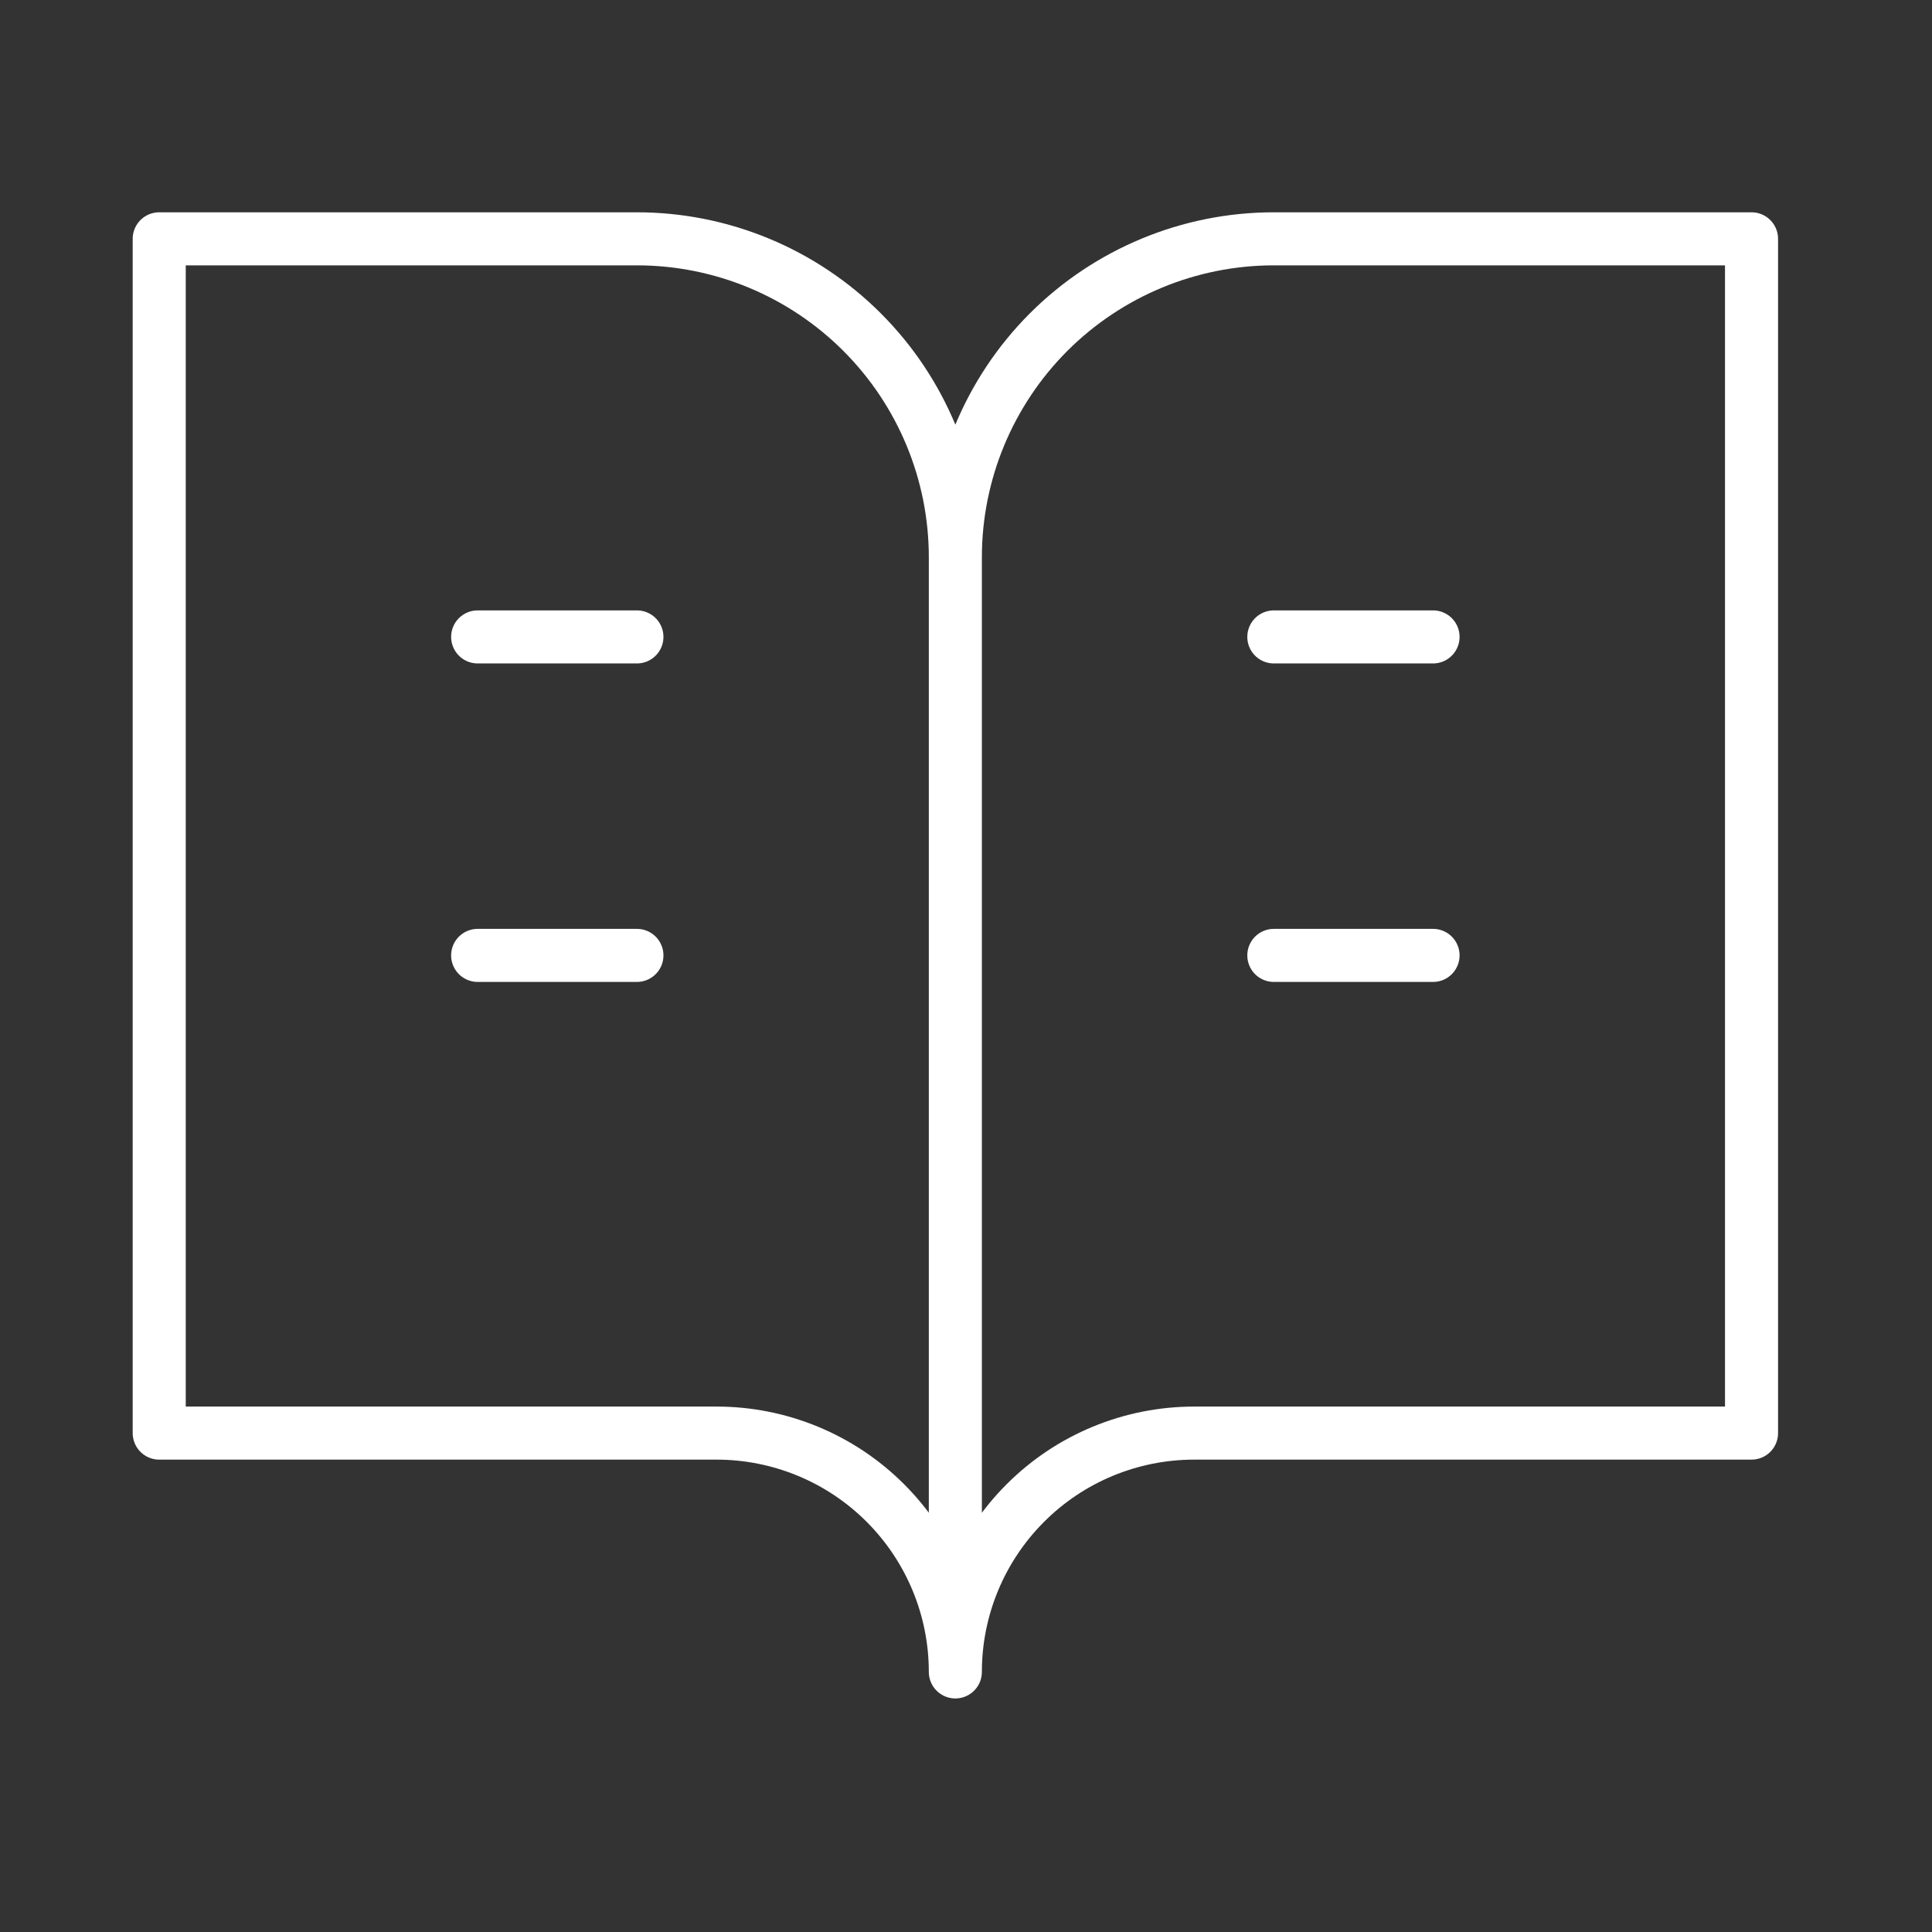 <svg xmlns="http://www.w3.org/2000/svg" fill="none" viewBox="0 0 39 39" height="39" width="39">
<rect x="0" y="0" width="39" height="39" fill="#333333" stroke="none"/>
<path stroke-linejoin="round" stroke-linecap="round" stroke-width="1.071" stroke="white" d="M19.285 11.25C19.285 9.545 18.608 7.91 17.402 6.704C16.197 5.499 14.562 4.821 12.857 4.821H3.214V28.929H14.464C15.743 28.929 16.969 29.436 17.873 30.341C18.777 31.245 19.285 32.471 19.285 33.75M19.285 11.25V33.75M19.285 11.25C19.285 9.545 19.963 7.91 21.168 6.704C22.374 5.499 24.009 4.821 25.714 4.821H35.357V28.929H24.107C22.828 28.929 21.602 29.436 20.698 30.341C19.793 31.245 19.285 32.471 19.285 33.75M9.642 12.857H12.857M9.642 19.286H12.857M25.714 12.857H28.928M25.714 19.286H28.928"></path>
</svg>
